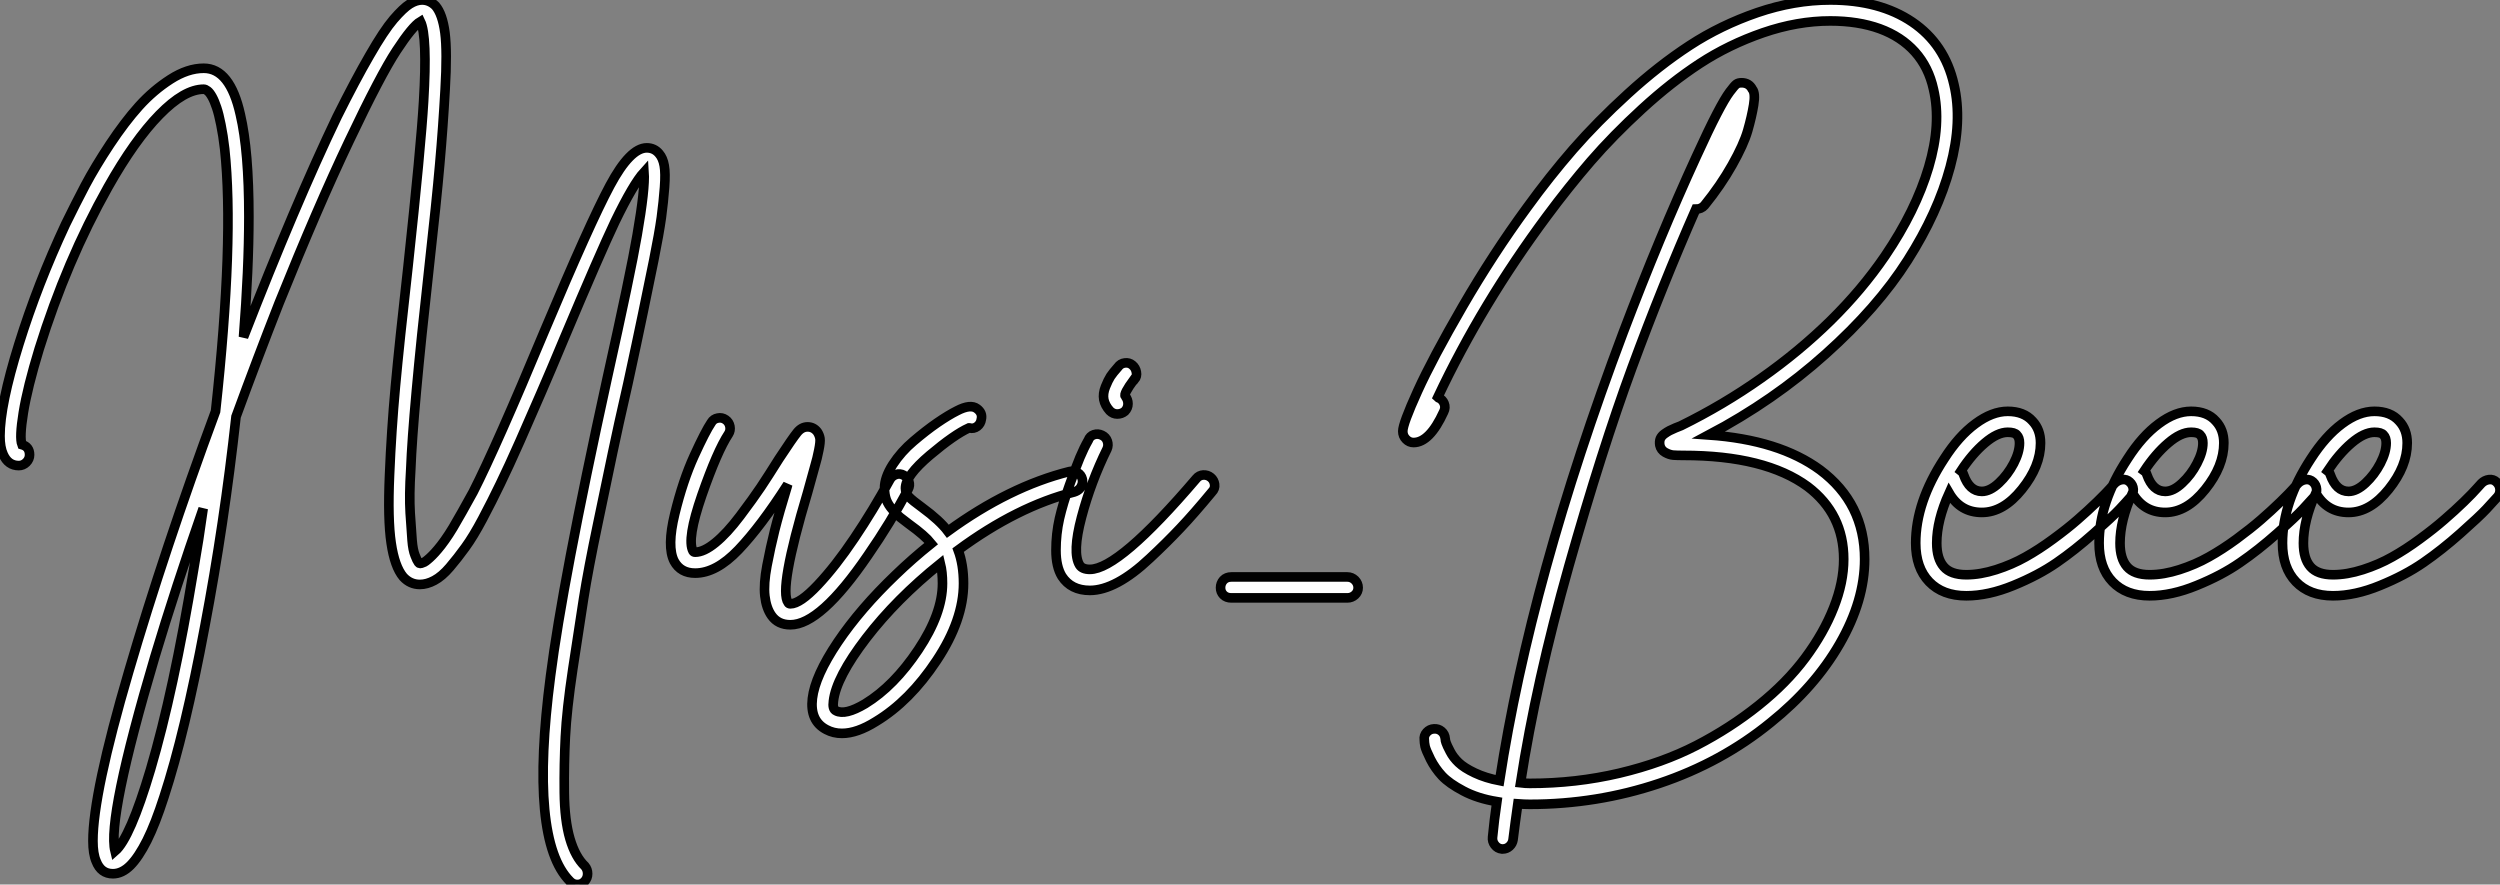 <?xml version="1.0" standalone="no"?>
<svg xmlns="http://www.w3.org/2000/svg" viewBox="2.004 -17.498 260.373 92.12"><rect x="2.004" y="-17.498" width="260.373" height="92.12" fill="#808080" stroke="none"/><path d="M70.95-45.42L70.95-45.42Q71.34-44.97 71.48-44.18Q71.62-43.40 71.51-41.92Q71.40-40.43 71.18-38.78Q70.95-37.13 70.39-34.33Q69.83-31.53 69.24-28.73Q68.66-25.93 67.70-21.50L67.70-21.50Q66.64-16.86 66.11-14.31Q65.58-11.76 64.57-6.94Q63.56-2.13 63.08 0.92Q62.61 3.98 61.96 8.23Q61.32 12.49 61.18 15.32Q61.04 18.14 61.07 21.08Q61.10 24.02 61.66 25.93Q62.22 27.83 63.22 28.78L63.22 28.78Q63.50 29.12 63.50 29.57Q63.50 30.02 63.20 30.35Q62.89 30.69 62.44 30.69Q61.99 30.69 61.66 30.35L61.66 30.35Q57.40 26.10 59.64 8.96L59.64 8.96Q60.87-0.73 65.52-21.95L65.52-21.95Q67.98-32.98 68.66-36.96L68.66-36.96Q69.50-41.78 69.38-43.51L69.38-43.51Q68.26-42.28 66.36-38.36L66.36-38.36Q64.79-35.06 61.04-26.15L61.04-26.15Q59.64-22.79 58.63-20.47Q57.62-18.14 56.45-15.48Q55.27-12.82 54.40-11.03Q53.54-9.24 52.56-7.39Q51.58-5.54 50.76-4.42Q49.95-3.30 49.14-2.35Q48.33-1.40 47.54-0.98Q46.76-0.56 46.03-0.56L46.03-0.56Q45.02-0.56 44.30-1.34L44.30-1.34Q43.40-2.41 43.04-4.87Q42.67-7.34 42.87-11.96Q43.06-16.58 43.48-21.17Q43.90-25.76 44.80-33.71L44.80-33.71Q46.14-46.14 46.42-50.90L46.42-50.90Q46.82-57.68 46.09-59.19L46.09-59.19Q45.25-58.69 43.60-56.17Q41.94-53.65 38.67-46.76Q35.39-39.87 31.36-29.85L31.36-29.85Q29.12-24.14 26.88-18.03L26.88-18.03Q25.65-6.83 23.63 3.81L23.63 3.81Q21.56 14.90 19.38 21.56L19.38 21.56Q18.48 24.36 17.61 26.10Q16.74 27.83 15.88 28.70Q15.01 29.57 14.06 29.57L14.06 29.57Q12.82 29.57 12.32 28.28L12.32 28.28Q11.98 27.50 11.98 26.15L11.98 26.15Q11.98 21.22 15.71 8.51Q19.43-4.20 24.75-18.59L24.75-18.59Q26.71-36.51 25.70-45.92L25.70-45.92Q25.54-47.32 25.31-48.44Q25.09-49.56 24.86-50.23Q24.64-50.90 24.39-51.35Q24.14-51.80 23.91-51.97Q23.69-52.14 23.52-52.14L23.52-52.14Q21.50-52.14 18.90-49.48Q16.30-46.82 13.55-41.94L13.55-41.94Q9.24-34.27 6.38-25.09L6.38-25.09Q5.15-21.06 4.73-18.45Q4.31-15.85 4.59-15.12L4.59-15.12Q5.38-14.90 5.38-14.06L5.38-14.06Q5.38-13.61 5.04-13.27Q4.70-12.94 4.26-12.94L4.26-12.94Q3.14-12.94 2.63-14.11L2.63-14.11Q2.30-14.84 2.30-16.02L2.30-16.02Q2.30-19.26 4.26-25.56Q6.22-31.86 9.13-38.08L9.13-38.08Q10.14-40.15 11.17-42.11Q12.21-44.07 13.75-46.40Q15.29-48.72 16.77-50.37Q18.26-52.02 20.05-53.17Q21.84-54.32 23.52-54.32L23.52-54.32Q26.26-54.32 27.33-49.50L27.33-49.50Q28.22-45.70 28.22-38.86L28.22-38.86Q28.22-33.43 27.66-26.32L27.66-26.32Q33.04-40.15 37.41-49.28L37.41-49.28Q39.31-53.09 40.80-55.66Q42.28-58.24 43.29-59.42Q44.30-60.59 44.97-61.01Q45.64-61.43 46.26-61.43L46.26-61.43Q47.04-61.43 47.66-60.82L47.66-60.82Q48.38-59.98 48.64-58.02Q48.89-56.06 48.66-52.11Q48.44-48.16 48.10-44.35Q47.77-40.54 46.98-33.49L46.98-33.49Q45.30-18.42 45.08-12.54L45.08-12.54Q44.91-9.86 45.02-8.01Q45.14-6.16 45.22-5.15Q45.30-4.14 45.53-3.58Q45.75-3.02 45.86-2.88Q45.98-2.74 46.03-2.74L46.03-2.74Q46.09-2.74 46.20-2.77Q46.31-2.80 46.48-2.88Q46.65-2.97 46.84-3.14Q47.04-3.30 47.32-3.58Q47.60-3.86 47.91-4.23Q48.22-4.59 48.64-5.18Q49.06-5.77 49.48-6.47Q49.90-7.17 50.43-8.12Q50.96-9.07 51.58-10.19L51.58-10.19Q53.98-14.90 59.02-26.99L59.02-26.99Q63.73-38.19 65.83-42.11Q67.93-46.03 69.66-46.03L69.66-46.03Q70.45-46.03 70.95-45.42ZM22.46-2.07L22.46-2.07Q23.02-5.26 23.46-8.46L23.46-8.46Q20.55-0.11 18.42 7L18.42 7Q13.44 23.80 14.28 27.22L14.28 27.22Q15.85 25.87 17.98 18.70L17.98 18.70Q20.38 10.58 22.46-2.07ZM95.62-12.01Q96.04-12.15 96.43-11.93Q96.82-11.70 96.96-11.28Q97.10-10.86 96.88-10.47L96.88-10.47Q95.09-7.06 92.68-3.58L92.68-3.58Q87.75 3.64 84.62 3.64L84.62 3.64Q83.33 3.64 82.66 2.69L82.66 2.69Q82.10 1.90 81.96 0.64Q81.82-0.62 82.18-2.52Q82.54-4.42 82.99-6.22Q83.44-8.01 84.28-10.75L84.28-10.75Q84.34-10.98 84.34-10.98L84.34-10.98Q81.54-6.61 79.21-4.17Q76.89-1.74 74.70-1.74L74.70-1.74Q73.19-1.74 72.52-2.97L72.52-2.97Q71.74-4.48 72.58-7.92Q73.42-11.37 74.59-13.94Q75.77-16.52 76.38-17.42L76.38-17.42Q76.61-17.81 77.06-17.89Q77.50-17.98 77.87-17.72Q78.23-17.47 78.32-17.02Q78.40-16.58 78.18-16.24L78.18-16.24Q77-14.45 75.40-9.86Q73.81-5.26 74.48-4.03L74.48-4.03Q74.54-3.92 74.70-3.92L74.70-3.92Q75.60-3.92 76.80-4.90Q78.01-5.88 79.38-7.70Q80.75-9.52 81.54-10.70Q82.32-11.87 83.44-13.66L83.44-13.66Q84.84-15.79 85.32-16.38Q85.79-16.97 86.41-16.97L86.41-16.97Q87.02-16.97 87.42-16.46L87.42-16.46Q87.64-16.13 87.70-15.76Q87.75-15.40 87.58-14.56Q87.42-13.72 87.16-12.85Q86.91-11.98 86.41-10.14L86.41-10.14Q83.38 0 84.39 1.34L84.39 1.34Q84.45 1.46 84.62 1.46L84.62 1.46Q85.62 1.46 87.47-0.50Q89.32-2.46 91.28-5.38Q93.24-8.29 94.98-11.48L94.98-11.48Q95.20-11.87 95.62-12.01ZM115.02-11.54L115.02-11.54Q115.08-11.26 115.00-10.98Q114.91-10.70 114.72-10.50Q114.52-10.30 114.18-10.19L114.18-10.19Q108.25-8.68 102.09-4.14L102.09-4.14Q102.65-2.63 102.65-0.67L102.65-0.67Q102.65 3.14 99.85 7.36Q97.05 11.59 93.52 13.72L93.52 13.72Q91.56 14.95 89.99 14.95L89.99 14.95Q89.10 14.95 88.37 14.56L88.37 14.56Q86.63 13.66 86.91 11.31L86.91 11.31Q87.19 8.96 89.54 5.46Q91.90 1.96 95.59-1.57L95.59-1.57Q97.33-3.25 99.29-4.82L99.29-4.82Q98.62-5.66 96.99-6.83L96.99-6.83Q96.38-7.28 96.04-7.56Q95.70-7.84 95.26-8.34Q94.81-8.85 94.61-9.38Q94.42-9.91 94.42-10.58L94.42-10.58Q94.42-11.70 95.28-13.05Q96.15-14.39 97.44-15.48Q98.73-16.58 99.90-17.39Q101.08-18.20 101.98-18.65L101.98-18.65Q103.38-19.38 104.05-18.87L104.05-18.87Q104.66-18.42 104.50-17.75L104.50-17.75Q104.44-17.30 104.08-17.02Q103.71-16.74 103.26-16.86L103.26-16.86Q103.26-16.86 103.21-16.86L103.21-16.86Q101.70-16.18 99.15-14.03Q96.60-11.87 96.60-10.58L96.60-10.58Q96.60-10.08 96.96-9.69Q97.33-9.30 98.34-8.57L98.34-8.57Q100.18-7.22 101.02-6.10L101.02-6.10Q107.41-10.75 113.68-12.32L113.68-12.32Q114.13-12.43 114.52-12.21Q114.91-11.98 115.02-11.54ZM92.40 11.87L92.40 11.87Q95.42 10.02 97.94 6.24Q100.46 2.46 100.46-0.67L100.46-0.67Q100.46-1.85 100.24-2.74L100.24-2.74Q95.65 0.95 92.51 5.04Q89.38 9.13 89.10 11.59L89.10 11.59Q88.98 12.43 89.38 12.60L89.38 12.60Q90.33 13.10 92.40 11.87ZM127.62-11.96Q128.07-11.98 128.41-11.70Q128.74-11.42 128.80-10.98Q128.86-10.53 128.52-10.19L128.52-10.19Q126.67-7.95 125.24-6.44Q123.82-4.93 122.05-3.28Q120.29-1.62 118.72-0.78Q117.15 0.06 115.81 0.06L115.81 0.06Q113.85 0.06 112.90-1.40L112.90-1.40Q112.28-2.41 112.28-4.12Q112.28-5.82 112.64-7.42Q113.01-9.02 113.68-10.89Q114.35-12.77 114.77-13.78Q115.19-14.78 115.64-15.57L115.64-15.57Q115.81-16.02 116.23-16.16Q116.65-16.30 117.07-16.10Q117.49-15.90 117.63-15.48Q117.77-15.06 117.60-14.67L117.60-14.67Q115.92-11.26 114.94-7.56Q113.96-3.86 114.74-2.58L114.74-2.58Q115.02-2.13 115.81-2.13L115.81-2.13Q118.83-2.13 126.90-11.59L126.90-11.59Q127.18-11.93 127.62-11.96ZM118.66-18.31L118.66-18.31Q118.22-18.31 117.88-18.65L117.88-18.65Q117.38-19.21 117.26-19.82Q117.15-20.44 117.43-21.14Q117.71-21.84 117.96-22.23Q118.22-22.62 118.72-23.18L118.72-23.18Q119-23.58 119.45-23.63Q119.90-23.69 120.23-23.41Q120.57-23.13 120.65-22.68Q120.74-22.23 120.46-21.90L120.46-21.90L120.40-21.90Q119.28-20.38 119.50-20.16L119.50-20.16Q119.78-19.82 119.78-19.38Q119.78-18.93 119.45-18.59L119.45-18.59Q119.11-18.31 118.66-18.31ZM130.54-1.34L142.63-1.34Q143.08-1.34 143.42-1.01Q143.75-0.67 143.75-0.22Q143.75 0.22 143.42 0.53Q143.08 0.84 142.63 0.84L142.63 0.84L130.54 0.84Q130.03 0.84 129.72 0.53Q129.42 0.22 129.42-0.22Q129.42-0.67 129.72-1.01Q130.03-1.34 130.54-1.34L130.54-1.34ZM191.86-12.49L191.86-12.49Q196.50-9.02 196.50-3.19L196.50-3.19Q196.50 1.12 193.90 5.63Q191.30 10.14 186.70 13.83L186.70 13.83Q181.61 17.98 175.11 20.16Q168.62 22.34 161.62 22.34L161.62 22.34Q161.06 22.34 160.38 22.29L160.38 22.29Q160.10 24.25 159.88 26.04L159.88 26.04Q159.82 26.43 159.52 26.71Q159.21 26.99 158.82 26.99L158.82 26.99Q158.76 26.99 158.70 26.99L158.70 26.99Q158.26 26.94 157.98 26.57Q157.70 26.21 157.75 25.76L157.75 25.76Q157.92 23.97 158.20 22.06L158.20 22.06Q156.18 21.73 154.70 20.94Q153.22 20.16 152.49 19.38Q151.76 18.59 151.28 17.64Q150.81 16.69 150.72 16.30Q150.64 15.90 150.64 15.62L150.64 15.62Q150.58 15.18 150.89 14.84Q151.20 14.50 151.65 14.48Q152.10 14.45 152.43 14.73Q152.77 15.01 152.82 15.51L152.82 15.51Q152.82 15.68 152.91 15.93Q152.99 16.18 153.33 16.83Q153.66 17.47 154.22 18.00Q154.78 18.54 155.90 19.07Q157.02 19.60 158.48 19.88L158.48 19.88Q161.73-1.23 171.36-26.82L171.36-26.82Q175.17-36.85 178.98-45.14L178.98-45.14Q180.26-47.94 181.10-49.56Q181.94-51.18 182.45-51.86Q182.95-52.53 183.15-52.67Q183.34-52.81 183.68-52.81L183.68-52.81Q184.46-52.81 184.80-52.14L184.80-52.14Q185.14-51.74 184.94-50.51Q184.74-49.28 184.32-47.82Q183.90-46.37 182.70-44.24Q181.50-42.11 179.82-40.04L179.82-40.04Q179.48-39.65 178.92-39.65L178.92-39.65Q175.45-31.75 172.28-23.16Q169.12-14.56 165.70-2.49Q162.29 9.58 160.66 20.10L160.66 20.10Q161.17 20.16 161.62 20.16L161.62 20.16Q166.43 20.16 170.94 19.10Q175.45 18.03 178.98 16.21Q182.50 14.39 185.44 12.04Q188.38 9.69 190.32 7.08Q192.25 4.48 193.28 1.85Q194.32-0.78 194.32-3.19L194.32-3.19Q194.32-7.90 190.57-10.75L190.57-10.75Q186.14-14 177.63-14L177.63-14Q176.96-14 176.57-14.03Q176.18-14.06 175.73-14.31Q175.28-14.56 175.17-15.06L175.17-15.06Q175.11-15.46 175.22-15.74Q175.34-16.02 175.64-16.24Q175.95-16.46 176.18-16.58Q176.40-16.69 176.79-16.86L176.79-16.86Q177.24-17.02 177.35-17.08L177.35-17.08Q181.78-19.26 185.72-22.04Q189.67-24.81 192.95-28.03Q196.22-31.25 198.63-34.78L198.63-34.78Q201.82-39.48 203.17-44.02Q204.51-48.55 203.67-52.14L203.67-52.14Q203.17-54.43 201.74-56.03Q200.31-57.62 198.07-58.44Q195.83-59.25 192.92-59.25L192.92-59.25Q189.50-59.25 185.92-58.02Q182.34-56.78 179.34-54.82Q176.34-52.86 173.32-50.09Q170.30-47.32 167.97-44.63Q165.65-41.94 163.41-38.92L163.41-38.92Q156.63-29.79 152.04-20.05L152.04-20.05Q152.10-19.99 152.15-19.99L152.15-19.99Q152.54-19.82 152.71-19.40Q152.88-18.98 152.66-18.54L152.66-18.54Q151.20-15.34 149.52-15.34L149.52-15.34Q149.07-15.34 148.74-15.68Q148.40-16.02 148.40-16.52L148.40-16.52Q148.40-17.30 149.94-20.69Q151.48-24.08 154.64-29.54Q157.81-35 161.34-39.82L161.34-39.82Q163.69-43.06 166.15-45.89Q168.62-48.72 171.84-51.66Q175.06-54.60 178.28-56.70Q181.50-58.80 185.33-60.12Q189.17-61.43 192.92-61.43L192.92-61.43Q198.07-61.43 201.46-59.14Q204.85-56.84 205.80-52.64L205.80-52.64Q206.70-48.83 205.41-44.04Q204.12-39.26 200.98-34.33Q197.85-29.40 192.44-24.56Q187.04-19.71 180.26-16.13L180.26-16.13Q187.60-15.62 191.86-12.49ZM223.33-11.48Q223.78-11.54 224.11-11.23Q224.45-10.92 224.48-10.47Q224.50-10.02 224.22-9.69L224.22-9.69Q223.78-9.18 223.05-8.40Q222.32-7.62 220.36-5.88Q218.40-4.14 216.50-2.83Q214.59-1.51 211.99-0.45Q209.38 0.62 207.09 0.62L207.09 0.62Q204.62 0.62 203.22-0.84Q201.82-2.30 201.82-4.87L201.82-4.87Q201.82-9.13 204.79-13.66L204.79-13.66Q206.30-16.02 208.04-17.30Q209.78-18.59 211.40-18.59L211.40-18.59Q213.08-18.59 213.98-17.58L213.98-17.58Q214.82-16.69 214.82-15.29L214.82-15.29Q214.82-12.88 212.88-10.47Q210.95-8.06 208.71-8.06L208.71-8.06Q206.47-8.06 205.30-10.08L205.30-10.08Q204.01-7.22 204.01-4.87L204.01-4.87Q204.01-3.25 204.74-2.41L204.74-2.41Q205.46-1.57 207.09-1.57L207.09-1.57Q208.54-1.57 210.20-2.10Q211.85-2.63 213.25-3.42Q214.65-4.20 216.13-5.29Q217.62-6.38 218.68-7.31Q219.74-8.23 220.72-9.18Q221.70-10.14 222.04-10.53Q222.38-10.92 222.54-11.09L222.54-11.09Q222.88-11.42 223.33-11.48ZM211.40-16.41L211.40-16.41Q210.34-16.41 209.02-15.29Q207.70-14.17 206.53-12.38L206.53-12.38Q206.75-12.21 206.81-11.98L206.81-11.98Q207.42-10.25 208.71-10.25L208.71-10.25Q209.55-10.25 210.48-11.12Q211.40-11.98 212.02-13.16Q212.63-14.34 212.63-15.29L212.63-15.29Q212.63-15.85 212.35-16.13L212.35-16.13Q212.13-16.41 211.40-16.41ZM242.42-11.48Q242.87-11.54 243.21-11.23Q243.54-10.92 243.57-10.47Q243.60-10.02 243.32-9.69L243.32-9.69Q242.87-9.18 242.14-8.40Q241.42-7.62 239.46-5.88Q237.50-4.14 235.59-2.83Q233.69-1.51 231.08-0.45Q228.48 0.62 226.18 0.62L226.18 0.62Q223.72 0.62 222.32-0.84Q220.92-2.30 220.92-4.87L220.92-4.87Q220.92-9.13 223.89-13.66L223.89-13.66Q225.40-16.02 227.14-17.30Q228.87-18.59 230.50-18.59L230.50-18.59Q232.18-18.59 233.07-17.58L233.07-17.58Q233.91-16.69 233.91-15.29L233.91-15.29Q233.91-12.88 231.98-10.47Q230.05-8.06 227.81-8.06L227.81-8.06Q225.57-8.06 224.39-10.08L224.39-10.08Q223.10-7.22 223.10-4.87L223.10-4.87Q223.10-3.25 223.83-2.41L223.83-2.41Q224.56-1.57 226.18-1.57L226.18-1.57Q227.64-1.57 229.29-2.10Q230.94-2.63 232.34-3.42Q233.74-4.20 235.23-5.29Q236.71-6.38 237.78-7.31Q238.84-8.23 239.82-9.18Q240.80-10.14 241.14-10.53Q241.47-10.92 241.64-11.09L241.64-11.09Q241.98-11.42 242.42-11.48ZM230.50-16.41L230.50-16.41Q229.43-16.41 228.12-15.29Q226.80-14.17 225.62-12.38L225.62-12.38Q225.85-12.21 225.90-11.98L225.90-11.98Q226.52-10.25 227.81-10.25L227.81-10.25Q228.65-10.25 229.57-11.12Q230.50-11.98 231.11-13.16Q231.73-14.34 231.73-15.29L231.73-15.29Q231.73-15.85 231.45-16.13L231.45-16.13Q231.22-16.41 230.50-16.41ZM261.52-11.48Q261.97-11.54 262.30-11.23Q262.64-10.92 262.67-10.47Q262.70-10.02 262.42-9.69L262.42-9.69Q261.97-9.18 261.24-8.40Q260.51-7.62 258.55-5.88Q256.59-4.14 254.69-2.83Q252.78-1.51 250.18-0.45Q247.58 0.62 245.28 0.62L245.28 0.62Q242.82 0.62 241.42-0.84Q240.02-2.30 240.02-4.87L240.02-4.87Q240.02-9.13 242.98-13.66L242.98-13.66Q244.50-16.02 246.23-17.30Q247.97-18.59 249.59-18.59L249.59-18.59Q251.27-18.59 252.17-17.58L252.17-17.58Q253.01-16.69 253.01-15.29L253.01-15.29Q253.01-12.88 251.08-10.47Q249.14-8.06 246.90-8.06L246.90-8.06Q244.66-8.06 243.49-10.08L243.49-10.08Q242.20-7.22 242.20-4.87L242.20-4.87Q242.20-3.25 242.93-2.41L242.93-2.41Q243.66-1.57 245.28-1.57L245.28-1.57Q246.74-1.57 248.39-2.10Q250.04-2.63 251.44-3.42Q252.84-4.20 254.32-5.29Q255.81-6.38 256.87-7.31Q257.94-8.23 258.92-9.18Q259.90-10.14 260.23-10.53Q260.57-10.92 260.74-11.09L260.74-11.09Q261.07-11.42 261.52-11.48ZM249.59-16.41L249.59-16.41Q248.53-16.41 247.21-15.29Q245.90-14.17 244.72-12.38L244.72-12.38Q244.94-12.21 245.00-11.98L245.00-11.98Q245.62-10.25 246.90-10.25L246.90-10.25Q247.74-10.25 248.67-11.12Q249.59-11.98 250.21-13.16Q250.82-14.34 250.82-15.29L250.82-15.29Q250.82-15.85 250.54-16.13L250.54-16.13Q250.32-16.41 249.59-16.41Z" fill="white" stroke="black" transform="translate(0 0) scale(1 1) translate(-0.296 43.932)"/></svg>